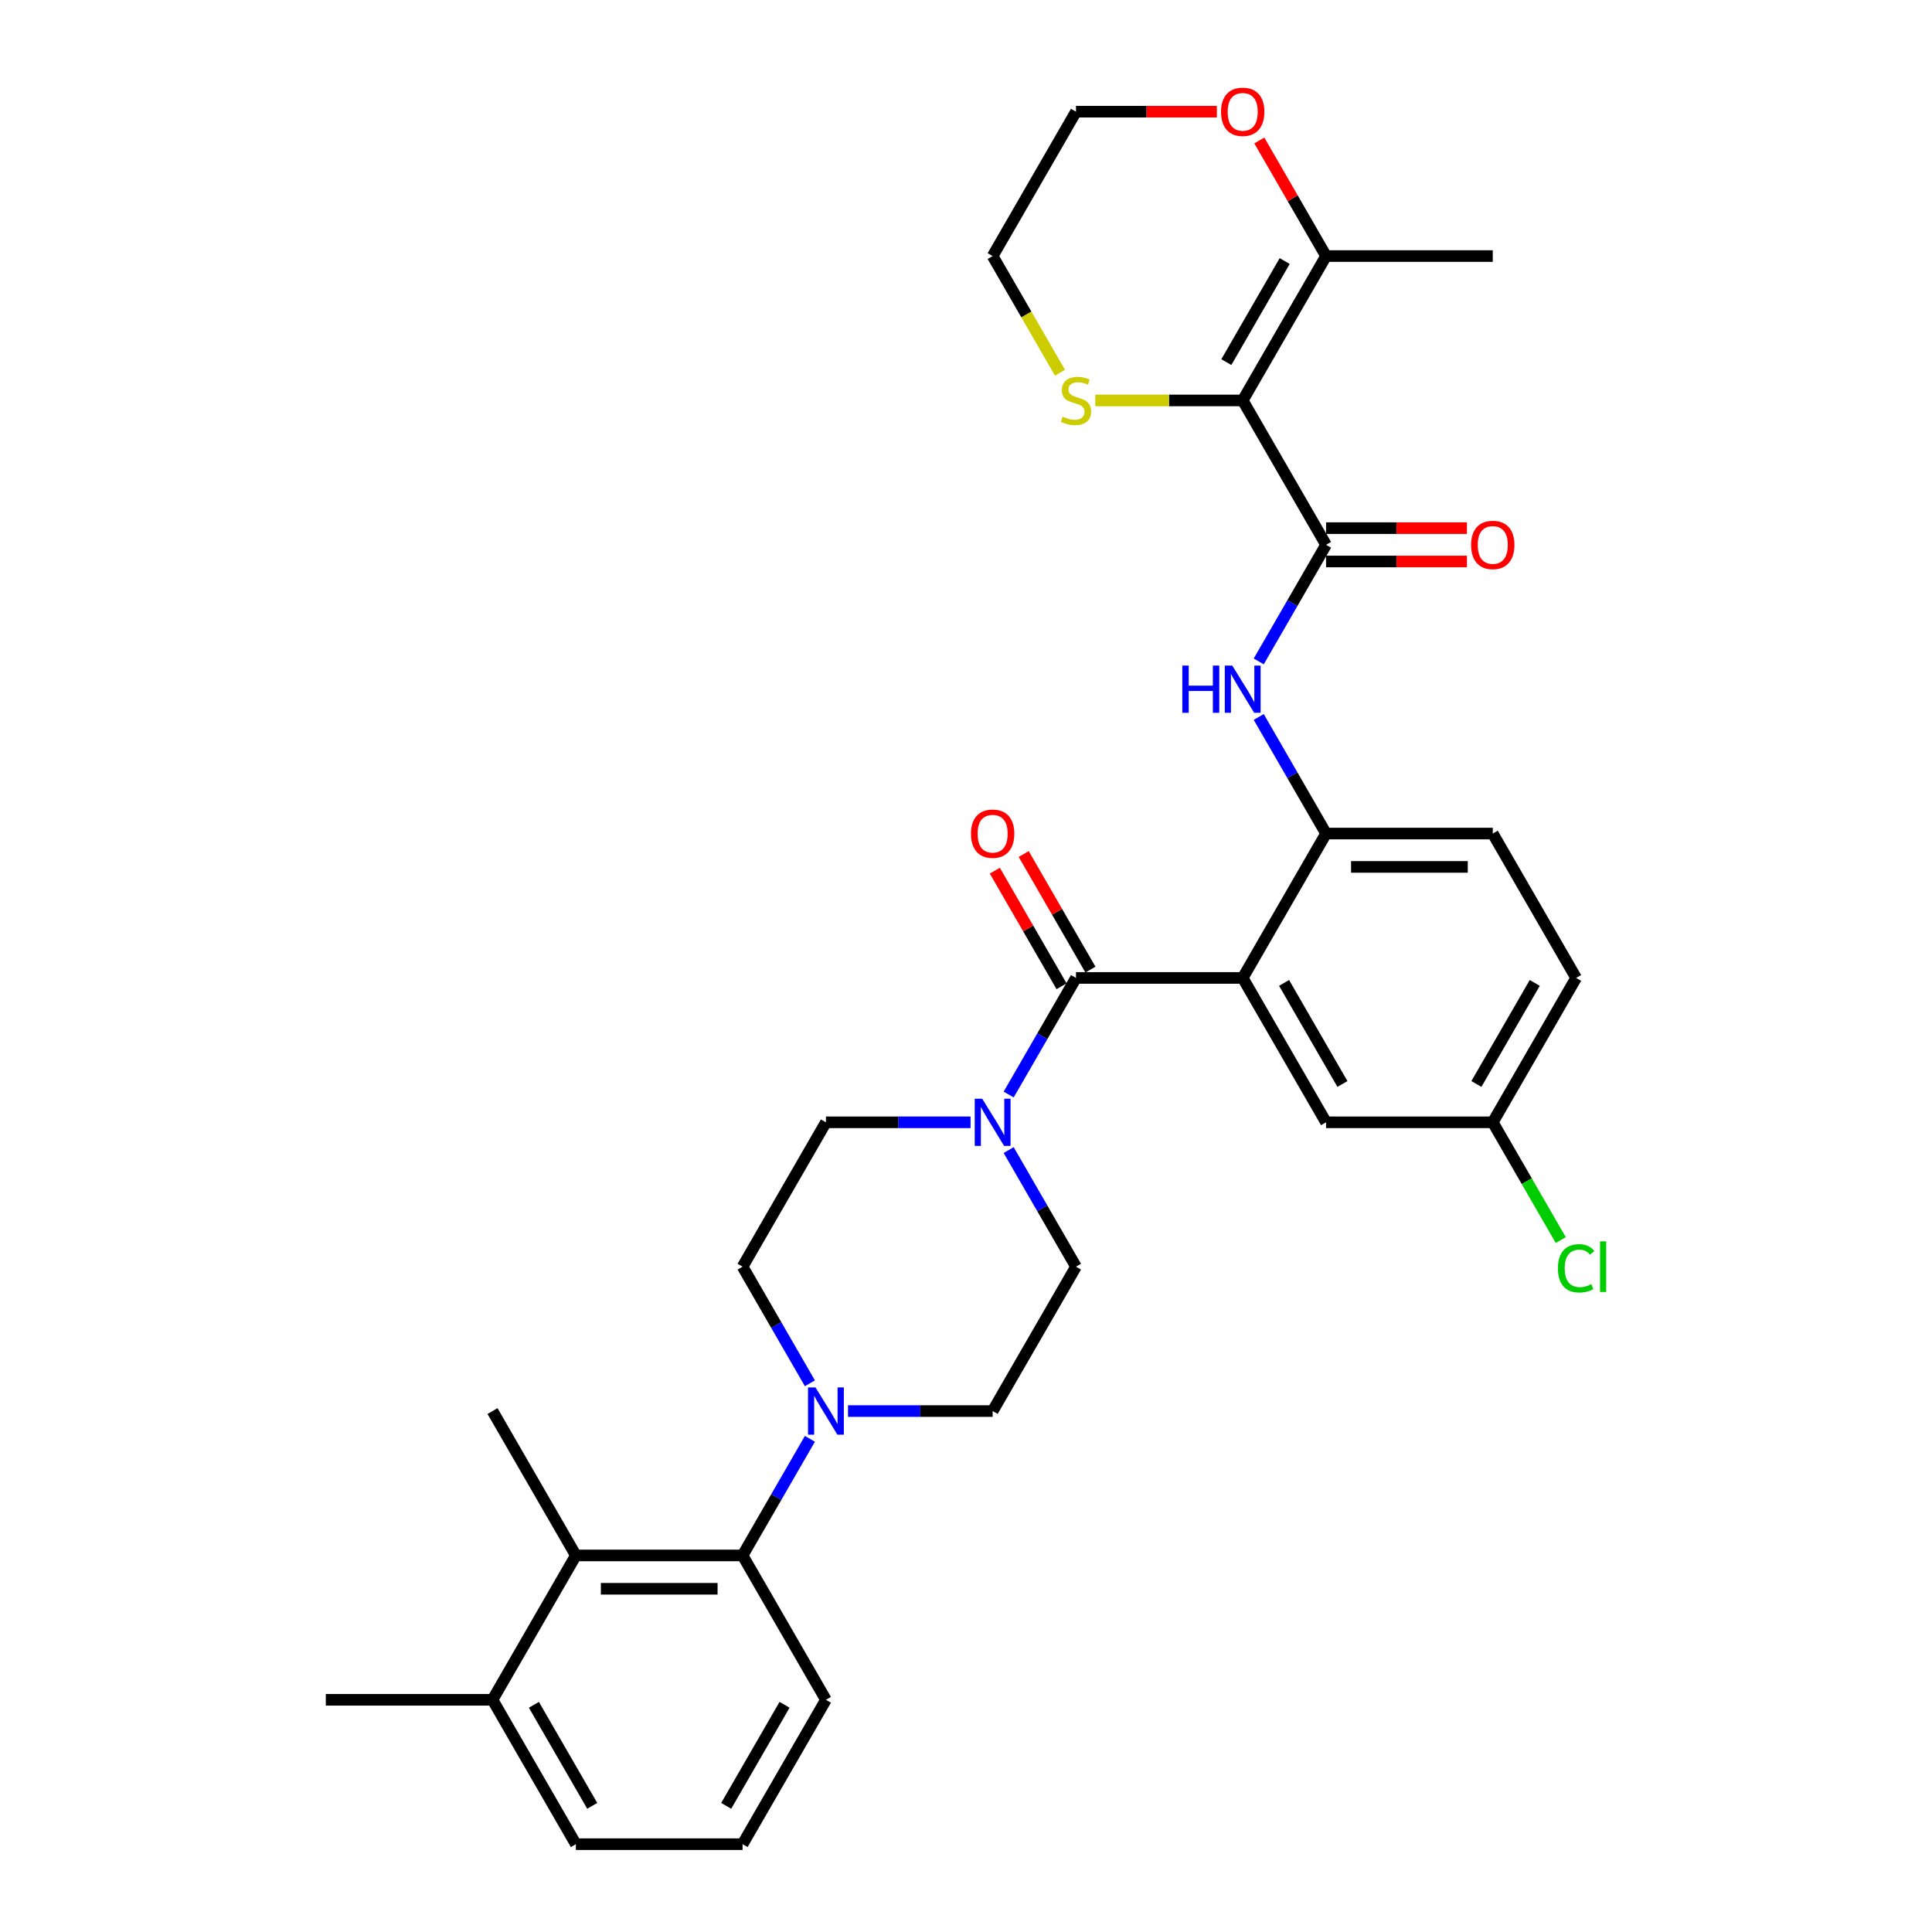 <?xml version='1.0' encoding='iso-8859-1'?>
<svg version='1.1' baseProfile='full'
              xmlns='http://www.w3.org/2000/svg'
                      xmlns:rdkit='http://www.rdkit.org/xml'
                      xmlns:xlink='http://www.w3.org/1999/xlink'
                  xml:space='preserve'
width='1000px' height='1000px' viewBox='0 0 1000 1000'>
<!-- END OF HEADER -->
<rect style='opacity:1.0;fill:#FFFFFF;stroke:none' width='1000' height='1000' x='0' y='0'> </rect>
<path class='bond-2' d='M 643.221,207.267 L 686.365,281.995' style='fill:none;fill-rule:evenodd;stroke:#000000;stroke-width:6px;stroke-linecap:butt;stroke-linejoin:miter;stroke-opacity:1' />
<path class='bond-8' d='M 643.221,207.267 L 686.365,132.539' style='fill:none;fill-rule:evenodd;stroke:#000000;stroke-width:6px;stroke-linecap:butt;stroke-linejoin:miter;stroke-opacity:1' />
<path class='bond-8' d='M 634.747,187.429 L 664.948,135.119' style='fill:none;fill-rule:evenodd;stroke:#000000;stroke-width:6px;stroke-linecap:butt;stroke-linejoin:miter;stroke-opacity:1' />
<path class='bond-10' d='M 643.221,207.267 L 605.073,207.267' style='fill:none;fill-rule:evenodd;stroke:#000000;stroke-width:6px;stroke-linecap:butt;stroke-linejoin:miter;stroke-opacity:1' />
<path class='bond-10' d='M 605.073,207.267 L 566.925,207.267' style='fill:none;fill-rule:evenodd;stroke:#CCCC00;stroke-width:6px;stroke-linecap:butt;stroke-linejoin:miter;stroke-opacity:1' />
<path class='bond-0' d='M 643.221,506.178 L 686.365,431.45' style='fill:none;fill-rule:evenodd;stroke:#000000;stroke-width:6px;stroke-linecap:butt;stroke-linejoin:miter;stroke-opacity:1' />
<path class='bond-1' d='M 643.221,506.178 L 556.933,506.178' style='fill:none;fill-rule:evenodd;stroke:#000000;stroke-width:6px;stroke-linecap:butt;stroke-linejoin:miter;stroke-opacity:1' />
<path class='bond-11' d='M 643.221,506.178 L 686.365,580.906' style='fill:none;fill-rule:evenodd;stroke:#000000;stroke-width:6px;stroke-linecap:butt;stroke-linejoin:miter;stroke-opacity:1' />
<path class='bond-11' d='M 664.639,508.759 L 694.839,561.068' style='fill:none;fill-rule:evenodd;stroke:#000000;stroke-width:6px;stroke-linecap:butt;stroke-linejoin:miter;stroke-opacity:1' />
<path class='bond-3' d='M 556.933,506.178 L 539.511,536.354' style='fill:none;fill-rule:evenodd;stroke:#000000;stroke-width:6px;stroke-linecap:butt;stroke-linejoin:miter;stroke-opacity:1' />
<path class='bond-3' d='M 539.511,536.354 L 522.089,566.53' style='fill:none;fill-rule:evenodd;stroke:#0000FF;stroke-width:6px;stroke-linecap:butt;stroke-linejoin:miter;stroke-opacity:1' />
<path class='bond-12' d='M 564.406,501.864 L 547.133,471.947' style='fill:none;fill-rule:evenodd;stroke:#000000;stroke-width:6px;stroke-linecap:butt;stroke-linejoin:miter;stroke-opacity:1' />
<path class='bond-12' d='M 547.133,471.947 L 529.86,442.029' style='fill:none;fill-rule:evenodd;stroke:#FF0000;stroke-width:6px;stroke-linecap:butt;stroke-linejoin:miter;stroke-opacity:1' />
<path class='bond-12' d='M 549.46,510.493 L 532.188,480.575' style='fill:none;fill-rule:evenodd;stroke:#000000;stroke-width:6px;stroke-linecap:butt;stroke-linejoin:miter;stroke-opacity:1' />
<path class='bond-12' d='M 532.188,480.575 L 514.915,450.658' style='fill:none;fill-rule:evenodd;stroke:#FF0000;stroke-width:6px;stroke-linecap:butt;stroke-linejoin:miter;stroke-opacity:1' />
<path class='bond-5' d='M 686.365,281.995 L 668.943,312.171' style='fill:none;fill-rule:evenodd;stroke:#000000;stroke-width:6px;stroke-linecap:butt;stroke-linejoin:miter;stroke-opacity:1' />
<path class='bond-5' d='M 668.943,312.171 L 651.521,342.347' style='fill:none;fill-rule:evenodd;stroke:#0000FF;stroke-width:6px;stroke-linecap:butt;stroke-linejoin:miter;stroke-opacity:1' />
<path class='bond-13' d='M 686.365,290.623 L 722.822,290.623' style='fill:none;fill-rule:evenodd;stroke:#000000;stroke-width:6px;stroke-linecap:butt;stroke-linejoin:miter;stroke-opacity:1' />
<path class='bond-13' d='M 722.822,290.623 L 759.279,290.623' style='fill:none;fill-rule:evenodd;stroke:#FF0000;stroke-width:6px;stroke-linecap:butt;stroke-linejoin:miter;stroke-opacity:1' />
<path class='bond-13' d='M 686.365,273.366 L 722.822,273.366' style='fill:none;fill-rule:evenodd;stroke:#000000;stroke-width:6px;stroke-linecap:butt;stroke-linejoin:miter;stroke-opacity:1' />
<path class='bond-13' d='M 722.822,273.366 L 759.279,273.366' style='fill:none;fill-rule:evenodd;stroke:#FF0000;stroke-width:6px;stroke-linecap:butt;stroke-linejoin:miter;stroke-opacity:1' />
<path class='bond-15' d='M 502.364,580.906 L 464.932,580.906' style='fill:none;fill-rule:evenodd;stroke:#0000FF;stroke-width:6px;stroke-linecap:butt;stroke-linejoin:miter;stroke-opacity:1' />
<path class='bond-15' d='M 464.932,580.906 L 427.501,580.906' style='fill:none;fill-rule:evenodd;stroke:#000000;stroke-width:6px;stroke-linecap:butt;stroke-linejoin:miter;stroke-opacity:1' />
<path class='bond-16' d='M 522.089,595.282 L 539.511,625.458' style='fill:none;fill-rule:evenodd;stroke:#0000FF;stroke-width:6px;stroke-linecap:butt;stroke-linejoin:miter;stroke-opacity:1' />
<path class='bond-16' d='M 539.511,625.458 L 556.933,655.634' style='fill:none;fill-rule:evenodd;stroke:#000000;stroke-width:6px;stroke-linecap:butt;stroke-linejoin:miter;stroke-opacity:1' />
<path class='bond-4' d='M 686.365,431.45 L 668.943,401.274' style='fill:none;fill-rule:evenodd;stroke:#000000;stroke-width:6px;stroke-linecap:butt;stroke-linejoin:miter;stroke-opacity:1' />
<path class='bond-4' d='M 668.943,401.274 L 651.521,371.098' style='fill:none;fill-rule:evenodd;stroke:#0000FF;stroke-width:6px;stroke-linecap:butt;stroke-linejoin:miter;stroke-opacity:1' />
<path class='bond-20' d='M 686.365,431.45 L 772.654,431.45' style='fill:none;fill-rule:evenodd;stroke:#000000;stroke-width:6px;stroke-linecap:butt;stroke-linejoin:miter;stroke-opacity:1' />
<path class='bond-20' d='M 699.309,448.708 L 759.711,448.708' style='fill:none;fill-rule:evenodd;stroke:#000000;stroke-width:6px;stroke-linecap:butt;stroke-linejoin:miter;stroke-opacity:1' />
<path class='bond-6' d='M 438.925,730.362 L 476.357,730.362' style='fill:none;fill-rule:evenodd;stroke:#0000FF;stroke-width:6px;stroke-linecap:butt;stroke-linejoin:miter;stroke-opacity:1' />
<path class='bond-6' d='M 476.357,730.362 L 513.789,730.362' style='fill:none;fill-rule:evenodd;stroke:#000000;stroke-width:6px;stroke-linecap:butt;stroke-linejoin:miter;stroke-opacity:1' />
<path class='bond-7' d='M 419.201,744.737 L 401.779,774.914' style='fill:none;fill-rule:evenodd;stroke:#0000FF;stroke-width:6px;stroke-linecap:butt;stroke-linejoin:miter;stroke-opacity:1' />
<path class='bond-7' d='M 401.779,774.914 L 384.356,805.09' style='fill:none;fill-rule:evenodd;stroke:#000000;stroke-width:6px;stroke-linecap:butt;stroke-linejoin:miter;stroke-opacity:1' />
<path class='bond-34' d='M 419.201,715.986 L 401.779,685.81' style='fill:none;fill-rule:evenodd;stroke:#0000FF;stroke-width:6px;stroke-linecap:butt;stroke-linejoin:miter;stroke-opacity:1' />
<path class='bond-34' d='M 401.779,685.81 L 384.356,655.634' style='fill:none;fill-rule:evenodd;stroke:#000000;stroke-width:6px;stroke-linecap:butt;stroke-linejoin:miter;stroke-opacity:1' />
<path class='bond-9' d='M 384.356,805.09 L 298.068,805.09' style='fill:none;fill-rule:evenodd;stroke:#000000;stroke-width:6px;stroke-linecap:butt;stroke-linejoin:miter;stroke-opacity:1' />
<path class='bond-9' d='M 371.413,822.347 L 311.011,822.347' style='fill:none;fill-rule:evenodd;stroke:#000000;stroke-width:6px;stroke-linecap:butt;stroke-linejoin:miter;stroke-opacity:1' />
<path class='bond-24' d='M 384.356,805.09 L 427.501,879.818' style='fill:none;fill-rule:evenodd;stroke:#000000;stroke-width:6px;stroke-linecap:butt;stroke-linejoin:miter;stroke-opacity:1' />
<path class='bond-14' d='M 686.365,132.539 L 669.093,102.622' style='fill:none;fill-rule:evenodd;stroke:#000000;stroke-width:6px;stroke-linecap:butt;stroke-linejoin:miter;stroke-opacity:1' />
<path class='bond-14' d='M 669.093,102.622 L 651.82,72.704' style='fill:none;fill-rule:evenodd;stroke:#FF0000;stroke-width:6px;stroke-linecap:butt;stroke-linejoin:miter;stroke-opacity:1' />
<path class='bond-26' d='M 686.365,132.539 L 772.654,132.539' style='fill:none;fill-rule:evenodd;stroke:#000000;stroke-width:6px;stroke-linecap:butt;stroke-linejoin:miter;stroke-opacity:1' />
<path class='bond-19' d='M 298.068,805.09 L 254.924,879.818' style='fill:none;fill-rule:evenodd;stroke:#000000;stroke-width:6px;stroke-linecap:butt;stroke-linejoin:miter;stroke-opacity:1' />
<path class='bond-25' d='M 298.068,805.09 L 254.924,730.362' style='fill:none;fill-rule:evenodd;stroke:#000000;stroke-width:6px;stroke-linecap:butt;stroke-linejoin:miter;stroke-opacity:1' />
<path class='bond-27' d='M 548.653,192.926 L 531.221,162.732' style='fill:none;fill-rule:evenodd;stroke:#CCCC00;stroke-width:6px;stroke-linecap:butt;stroke-linejoin:miter;stroke-opacity:1' />
<path class='bond-27' d='M 531.221,162.732 L 513.789,132.539' style='fill:none;fill-rule:evenodd;stroke:#000000;stroke-width:6px;stroke-linecap:butt;stroke-linejoin:miter;stroke-opacity:1' />
<path class='bond-33' d='M 686.365,580.906 L 772.654,580.906' style='fill:none;fill-rule:evenodd;stroke:#000000;stroke-width:6px;stroke-linecap:butt;stroke-linejoin:miter;stroke-opacity:1' />
<path class='bond-32' d='M 629.847,57.811 L 593.39,57.811' style='fill:none;fill-rule:evenodd;stroke:#FF0000;stroke-width:6px;stroke-linecap:butt;stroke-linejoin:miter;stroke-opacity:1' />
<path class='bond-32' d='M 593.39,57.811 L 556.933,57.811' style='fill:none;fill-rule:evenodd;stroke:#000000;stroke-width:6px;stroke-linecap:butt;stroke-linejoin:miter;stroke-opacity:1' />
<path class='bond-18' d='M 427.501,580.906 L 384.356,655.634' style='fill:none;fill-rule:evenodd;stroke:#000000;stroke-width:6px;stroke-linecap:butt;stroke-linejoin:miter;stroke-opacity:1' />
<path class='bond-17' d='M 556.933,655.634 L 513.789,730.362' style='fill:none;fill-rule:evenodd;stroke:#000000;stroke-width:6px;stroke-linecap:butt;stroke-linejoin:miter;stroke-opacity:1' />
<path class='bond-31' d='M 254.924,879.818 L 168.636,879.818' style='fill:none;fill-rule:evenodd;stroke:#000000;stroke-width:6px;stroke-linecap:butt;stroke-linejoin:miter;stroke-opacity:1' />
<path class='bond-35' d='M 254.924,879.818 L 298.068,954.545' style='fill:none;fill-rule:evenodd;stroke:#000000;stroke-width:6px;stroke-linecap:butt;stroke-linejoin:miter;stroke-opacity:1' />
<path class='bond-35' d='M 276.341,882.398 L 306.542,934.707' style='fill:none;fill-rule:evenodd;stroke:#000000;stroke-width:6px;stroke-linecap:butt;stroke-linejoin:miter;stroke-opacity:1' />
<path class='bond-22' d='M 772.654,431.45 L 815.798,506.178' style='fill:none;fill-rule:evenodd;stroke:#000000;stroke-width:6px;stroke-linecap:butt;stroke-linejoin:miter;stroke-opacity:1' />
<path class='bond-21' d='M 772.654,580.906 L 815.798,506.178' style='fill:none;fill-rule:evenodd;stroke:#000000;stroke-width:6px;stroke-linecap:butt;stroke-linejoin:miter;stroke-opacity:1' />
<path class='bond-21' d='M 764.18,561.068 L 794.381,508.759' style='fill:none;fill-rule:evenodd;stroke:#000000;stroke-width:6px;stroke-linecap:butt;stroke-linejoin:miter;stroke-opacity:1' />
<path class='bond-23' d='M 772.654,580.906 L 790.25,611.384' style='fill:none;fill-rule:evenodd;stroke:#000000;stroke-width:6px;stroke-linecap:butt;stroke-linejoin:miter;stroke-opacity:1' />
<path class='bond-23' d='M 790.25,611.384 L 807.847,641.862' style='fill:none;fill-rule:evenodd;stroke:#00CC00;stroke-width:6px;stroke-linecap:butt;stroke-linejoin:miter;stroke-opacity:1' />
<path class='bond-28' d='M 427.501,879.818 L 384.356,954.545' style='fill:none;fill-rule:evenodd;stroke:#000000;stroke-width:6px;stroke-linecap:butt;stroke-linejoin:miter;stroke-opacity:1' />
<path class='bond-28' d='M 406.083,882.398 L 375.882,934.707' style='fill:none;fill-rule:evenodd;stroke:#000000;stroke-width:6px;stroke-linecap:butt;stroke-linejoin:miter;stroke-opacity:1' />
<path class='bond-29' d='M 513.789,132.539 L 556.933,57.811' style='fill:none;fill-rule:evenodd;stroke:#000000;stroke-width:6px;stroke-linecap:butt;stroke-linejoin:miter;stroke-opacity:1' />
<path class='bond-30' d='M 384.356,954.545 L 298.068,954.545' style='fill:none;fill-rule:evenodd;stroke:#000000;stroke-width:6px;stroke-linecap:butt;stroke-linejoin:miter;stroke-opacity:1' />
<path  class='atom-4' d='M 508.387 568.688
L 516.395 581.631
Q 517.189 582.908, 518.466 585.221
Q 519.743 587.533, 519.812 587.671
L 519.812 568.688
L 523.056 568.688
L 523.056 593.125
L 519.708 593.125
L 511.114 578.973
Q 510.113 577.317, 509.043 575.418
Q 508.008 573.52, 507.697 572.933
L 507.697 593.125
L 504.522 593.125
L 504.522 568.688
L 508.387 568.688
' fill='#0000FF'/>
<path  class='atom-6' d='M 611.968 344.504
L 615.281 344.504
L 615.281 354.893
L 627.776 354.893
L 627.776 344.504
L 631.089 344.504
L 631.089 368.941
L 627.776 368.941
L 627.776 357.654
L 615.281 357.654
L 615.281 368.941
L 611.968 368.941
L 611.968 344.504
' fill='#0000FF'/>
<path  class='atom-6' d='M 637.82 344.504
L 645.827 357.447
Q 646.621 358.724, 647.898 361.037
Q 649.175 363.349, 649.244 363.488
L 649.244 344.504
L 652.489 344.504
L 652.489 368.941
L 649.141 368.941
L 640.546 354.79
Q 639.545 353.133, 638.475 351.235
Q 637.44 349.336, 637.129 348.749
L 637.129 368.941
L 633.954 368.941
L 633.954 344.504
L 637.82 344.504
' fill='#0000FF'/>
<path  class='atom-7' d='M 422.099 718.143
L 430.106 731.087
Q 430.9 732.364, 432.177 734.676
Q 433.454 736.989, 433.523 737.127
L 433.523 718.143
L 436.768 718.143
L 436.768 742.58
L 433.42 742.58
L 424.826 728.429
Q 423.825 726.772, 422.755 724.874
Q 421.719 722.976, 421.409 722.389
L 421.409 742.58
L 418.233 742.58
L 418.233 718.143
L 422.099 718.143
' fill='#0000FF'/>
<path  class='atom-11' d='M 550.03 215.654
Q 550.306 215.758, 551.445 216.241
Q 552.584 216.724, 553.827 217.035
Q 555.104 217.311, 556.346 217.311
Q 558.659 217.311, 560.005 216.206
Q 561.351 215.067, 561.351 213.1
Q 561.351 211.754, 560.661 210.925
Q 560.005 210.097, 558.969 209.648
Q 557.934 209.2, 556.208 208.682
Q 554.034 208.026, 552.722 207.405
Q 551.445 206.784, 550.513 205.472
Q 549.616 204.16, 549.616 201.951
Q 549.616 198.88, 551.687 196.981
Q 553.792 195.083, 557.934 195.083
Q 560.764 195.083, 563.974 196.429
L 563.18 199.087
Q 560.246 197.879, 558.038 197.879
Q 555.656 197.879, 554.344 198.88
Q 553.033 199.846, 553.067 201.537
Q 553.067 202.849, 553.723 203.643
Q 554.413 204.437, 555.38 204.885
Q 556.381 205.334, 558.038 205.852
Q 560.246 206.542, 561.558 207.232
Q 562.87 207.923, 563.802 209.338
Q 564.768 210.718, 564.768 213.1
Q 564.768 216.482, 562.49 218.312
Q 560.246 220.106, 556.484 220.106
Q 554.31 220.106, 552.653 219.623
Q 551.031 219.175, 549.098 218.381
L 550.03 215.654
' fill='#CCCC00'/>
<path  class='atom-13' d='M 502.571 431.519
Q 502.571 425.652, 505.471 422.373
Q 508.37 419.094, 513.789 419.094
Q 519.208 419.094, 522.107 422.373
Q 525.006 425.652, 525.006 431.519
Q 525.006 437.456, 522.073 440.839
Q 519.139 444.187, 513.789 444.187
Q 508.404 444.187, 505.471 440.839
Q 502.571 437.491, 502.571 431.519
M 513.789 441.425
Q 517.517 441.425, 519.518 438.94
Q 521.555 436.421, 521.555 431.519
Q 521.555 426.722, 519.518 424.306
Q 517.517 421.855, 513.789 421.855
Q 510.061 421.855, 508.025 424.271
Q 506.023 426.687, 506.023 431.519
Q 506.023 436.455, 508.025 438.94
Q 510.061 441.425, 513.789 441.425
' fill='#FF0000'/>
<path  class='atom-14' d='M 761.436 282.064
Q 761.436 276.196, 764.336 272.917
Q 767.235 269.638, 772.654 269.638
Q 778.073 269.638, 780.972 272.917
Q 783.871 276.196, 783.871 282.064
Q 783.871 288, 780.937 291.383
Q 778.004 294.731, 772.654 294.731
Q 767.269 294.731, 764.336 291.383
Q 761.436 288.035, 761.436 282.064
M 772.654 291.97
Q 776.381 291.97, 778.383 289.484
Q 780.42 286.965, 780.42 282.064
Q 780.42 277.266, 778.383 274.85
Q 776.381 272.399, 772.654 272.399
Q 768.926 272.399, 766.89 274.815
Q 764.888 277.232, 764.888 282.064
Q 764.888 286.999, 766.89 289.484
Q 768.926 291.97, 772.654 291.97
' fill='#FF0000'/>
<path  class='atom-15' d='M 632.004 57.88
Q 632.004 52.013, 634.903 48.733
Q 637.802 45.455, 643.221 45.455
Q 648.64 45.455, 651.54 48.733
Q 654.439 52.013, 654.439 57.88
Q 654.439 63.817, 651.505 67.199
Q 648.571 70.547, 643.221 70.547
Q 637.837 70.547, 634.903 67.199
Q 632.004 63.851, 632.004 57.88
M 643.221 67.786
Q 646.949 67.786, 648.951 65.301
Q 650.987 62.781, 650.987 57.88
Q 650.987 53.082, 648.951 50.666
Q 646.949 48.216, 643.221 48.216
Q 639.494 48.216, 637.457 50.632
Q 635.455 53.048, 635.455 57.88
Q 635.455 62.816, 637.457 65.301
Q 639.494 67.786, 643.221 67.786
' fill='#FF0000'/>
<path  class='atom-24' d='M 806.375 656.48
Q 806.375 650.405, 809.206 647.229
Q 812.07 644.02, 817.489 644.02
Q 822.528 644.02, 825.221 647.575
L 822.943 649.438
Q 820.975 646.85, 817.489 646.85
Q 813.796 646.85, 811.829 649.335
Q 809.896 651.786, 809.896 656.48
Q 809.896 661.312, 811.898 663.797
Q 813.934 666.282, 817.869 666.282
Q 820.561 666.282, 823.702 664.66
L 824.668 667.248
Q 823.391 668.077, 821.458 668.56
Q 819.526 669.043, 817.386 669.043
Q 812.07 669.043, 809.206 665.799
Q 806.375 662.554, 806.375 656.48
' fill='#00CC00'/>
<path  class='atom-24' d='M 828.189 642.535
L 831.364 642.535
L 831.364 668.733
L 828.189 668.733
L 828.189 642.535
' fill='#00CC00'/>
</svg>
